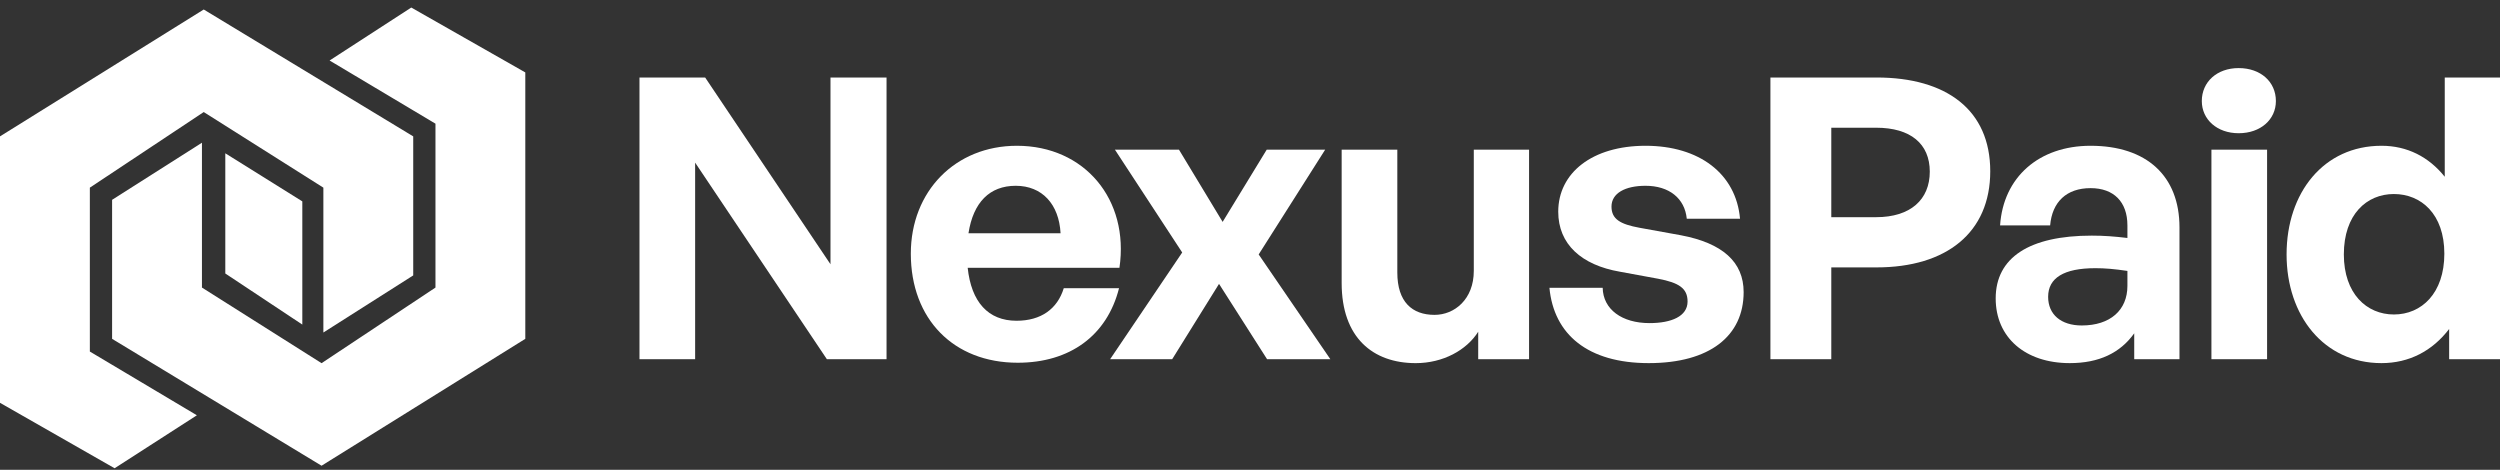 <svg width="149" height="28" viewBox="0 0 149 28" fill="none" xmlns="http://www.w3.org/2000/svg">
<rect x="0" y="0" width="149" height="28" fill="#333333" stroke="none"/>
<path d="M136.28 15.165C136.28 11.471 138.5 8.688 141.936 8.688C143.463 8.688 144.752 9.343 145.707 10.535V4.619H149V21.409H145.969V19.608C144.967 20.918 143.583 21.642 141.936 21.642C138.5 21.642 136.28 18.813 136.28 15.165ZM139.693 15.165C139.693 17.503 141.053 18.743 142.676 18.743C144.323 18.743 145.683 17.48 145.683 15.118C145.683 12.757 144.299 11.564 142.676 11.564C141.053 11.564 139.693 12.78 139.693 15.165Z" fill="white"/>
<path d="M135.643 6.022C135.643 7.121 134.736 7.94 133.424 7.94C132.135 7.94 131.228 7.121 131.228 6.022C131.228 4.877 132.135 4.058 133.424 4.058C134.736 4.058 135.643 4.877 135.643 6.022ZM135.118 21.409H131.801V8.922H135.118V21.409Z" fill="white"/>
<path d="M127.2 21.409V19.865C126.365 21.035 125.1 21.642 123.358 21.642C120.709 21.642 118.943 20.123 118.943 17.784C118.943 15.352 120.948 14.043 124.67 14.043C125.386 14.043 126.007 14.09 126.794 14.183V13.435C126.794 12.032 125.983 11.213 124.599 11.213C123.167 11.213 122.308 12.032 122.188 13.435H119.205C119.396 10.559 121.52 8.688 124.599 8.688C127.94 8.688 129.897 10.489 129.897 13.552V21.409H127.2ZM122.069 17.691C122.069 18.743 122.833 19.398 124.074 19.398C125.768 19.398 126.794 18.486 126.794 17.036V16.147C126.007 16.03 125.458 15.984 124.885 15.984C123 15.984 122.069 16.568 122.069 17.691Z" fill="white"/>
<path d="M111.841 15.937H109.145V21.409H105.517V4.619H111.841C116.018 4.619 118.619 6.56 118.619 10.208C118.619 13.856 116.018 15.937 111.841 15.937ZM111.817 7.612H109.145V12.944H111.817C113.87 12.944 115.015 11.892 115.015 10.231C115.015 8.571 113.87 7.612 111.817 7.612Z" fill="white"/>
<path d="M103.921 17.41C103.921 20.029 101.892 21.642 98.265 21.642C94.637 21.642 92.609 19.936 92.346 17.153H95.52C95.544 18.439 96.666 19.257 98.312 19.257C99.601 19.257 100.579 18.86 100.579 17.971C100.579 17.176 100.054 16.849 98.837 16.615L96.546 16.194C94.255 15.797 92.871 14.557 92.871 12.616C92.871 10.302 94.9 8.688 98.074 8.688C101.272 8.688 103.467 10.348 103.706 13.037H100.532C100.412 11.821 99.482 11.073 98.074 11.073C96.857 11.073 96.045 11.517 96.045 12.312C96.045 13.061 96.57 13.365 97.716 13.575L100.174 14.02C102.656 14.487 103.921 15.61 103.921 17.41Z" fill="white"/>
<path d="M87.838 16.147V8.922H91.132V21.409H88.101V19.772C87.409 20.871 86.001 21.643 84.378 21.643C81.824 21.643 79.963 20.123 79.963 16.872V8.922H83.28V16.241C83.28 17.995 84.163 18.766 85.5 18.766C86.693 18.766 87.838 17.831 87.838 16.147Z" fill="white"/>
<path d="M69.862 21.409H66.163L70.459 15.048L66.45 8.922H70.268L72.869 13.225L75.495 8.922H78.979L75.017 15.165L79.289 21.409H75.518L72.654 16.919L69.862 21.409Z" fill="white"/>
<path d="M60.657 21.619C56.839 21.619 54.285 19.024 54.285 15.118C54.285 11.4 56.934 8.688 60.609 8.688C64.642 8.688 67.315 11.892 66.719 15.96H57.674C57.889 17.995 58.891 19.117 60.585 19.117C62.041 19.117 63.02 18.416 63.401 17.176H66.695C65.979 20.006 63.759 21.619 60.657 21.619ZM60.538 11.073C58.986 11.073 58.008 12.055 57.721 13.902H63.21C63.115 12.172 62.113 11.073 60.538 11.073Z" fill="white"/>
<path d="M49.282 21.409L41.43 9.693V21.409H38.113V4.619H42.027L49.497 15.75V4.619H52.838V21.409H49.282Z" fill="white"/>
<path d="M31.308 20.195V4.316L24.512 0.449L19.643 3.606L25.954 7.371V17.139L19.165 21.645L12.036 17.139V8.506L6.681 11.909V20.195L19.165 27.757L31.308 20.195Z" fill="white"/>
<path d="M0 8.128V24.008L6.83 27.908L11.734 24.751L5.355 20.952V11.184L12.143 6.678L19.273 11.184V19.818L24.628 16.415V8.128L12.143 0.566L0 8.128Z" fill="white"/>
<path d="M13.428 16.3V9.136L18.018 12.002V19.345L13.428 16.3Z" fill="white"/>
</svg>
